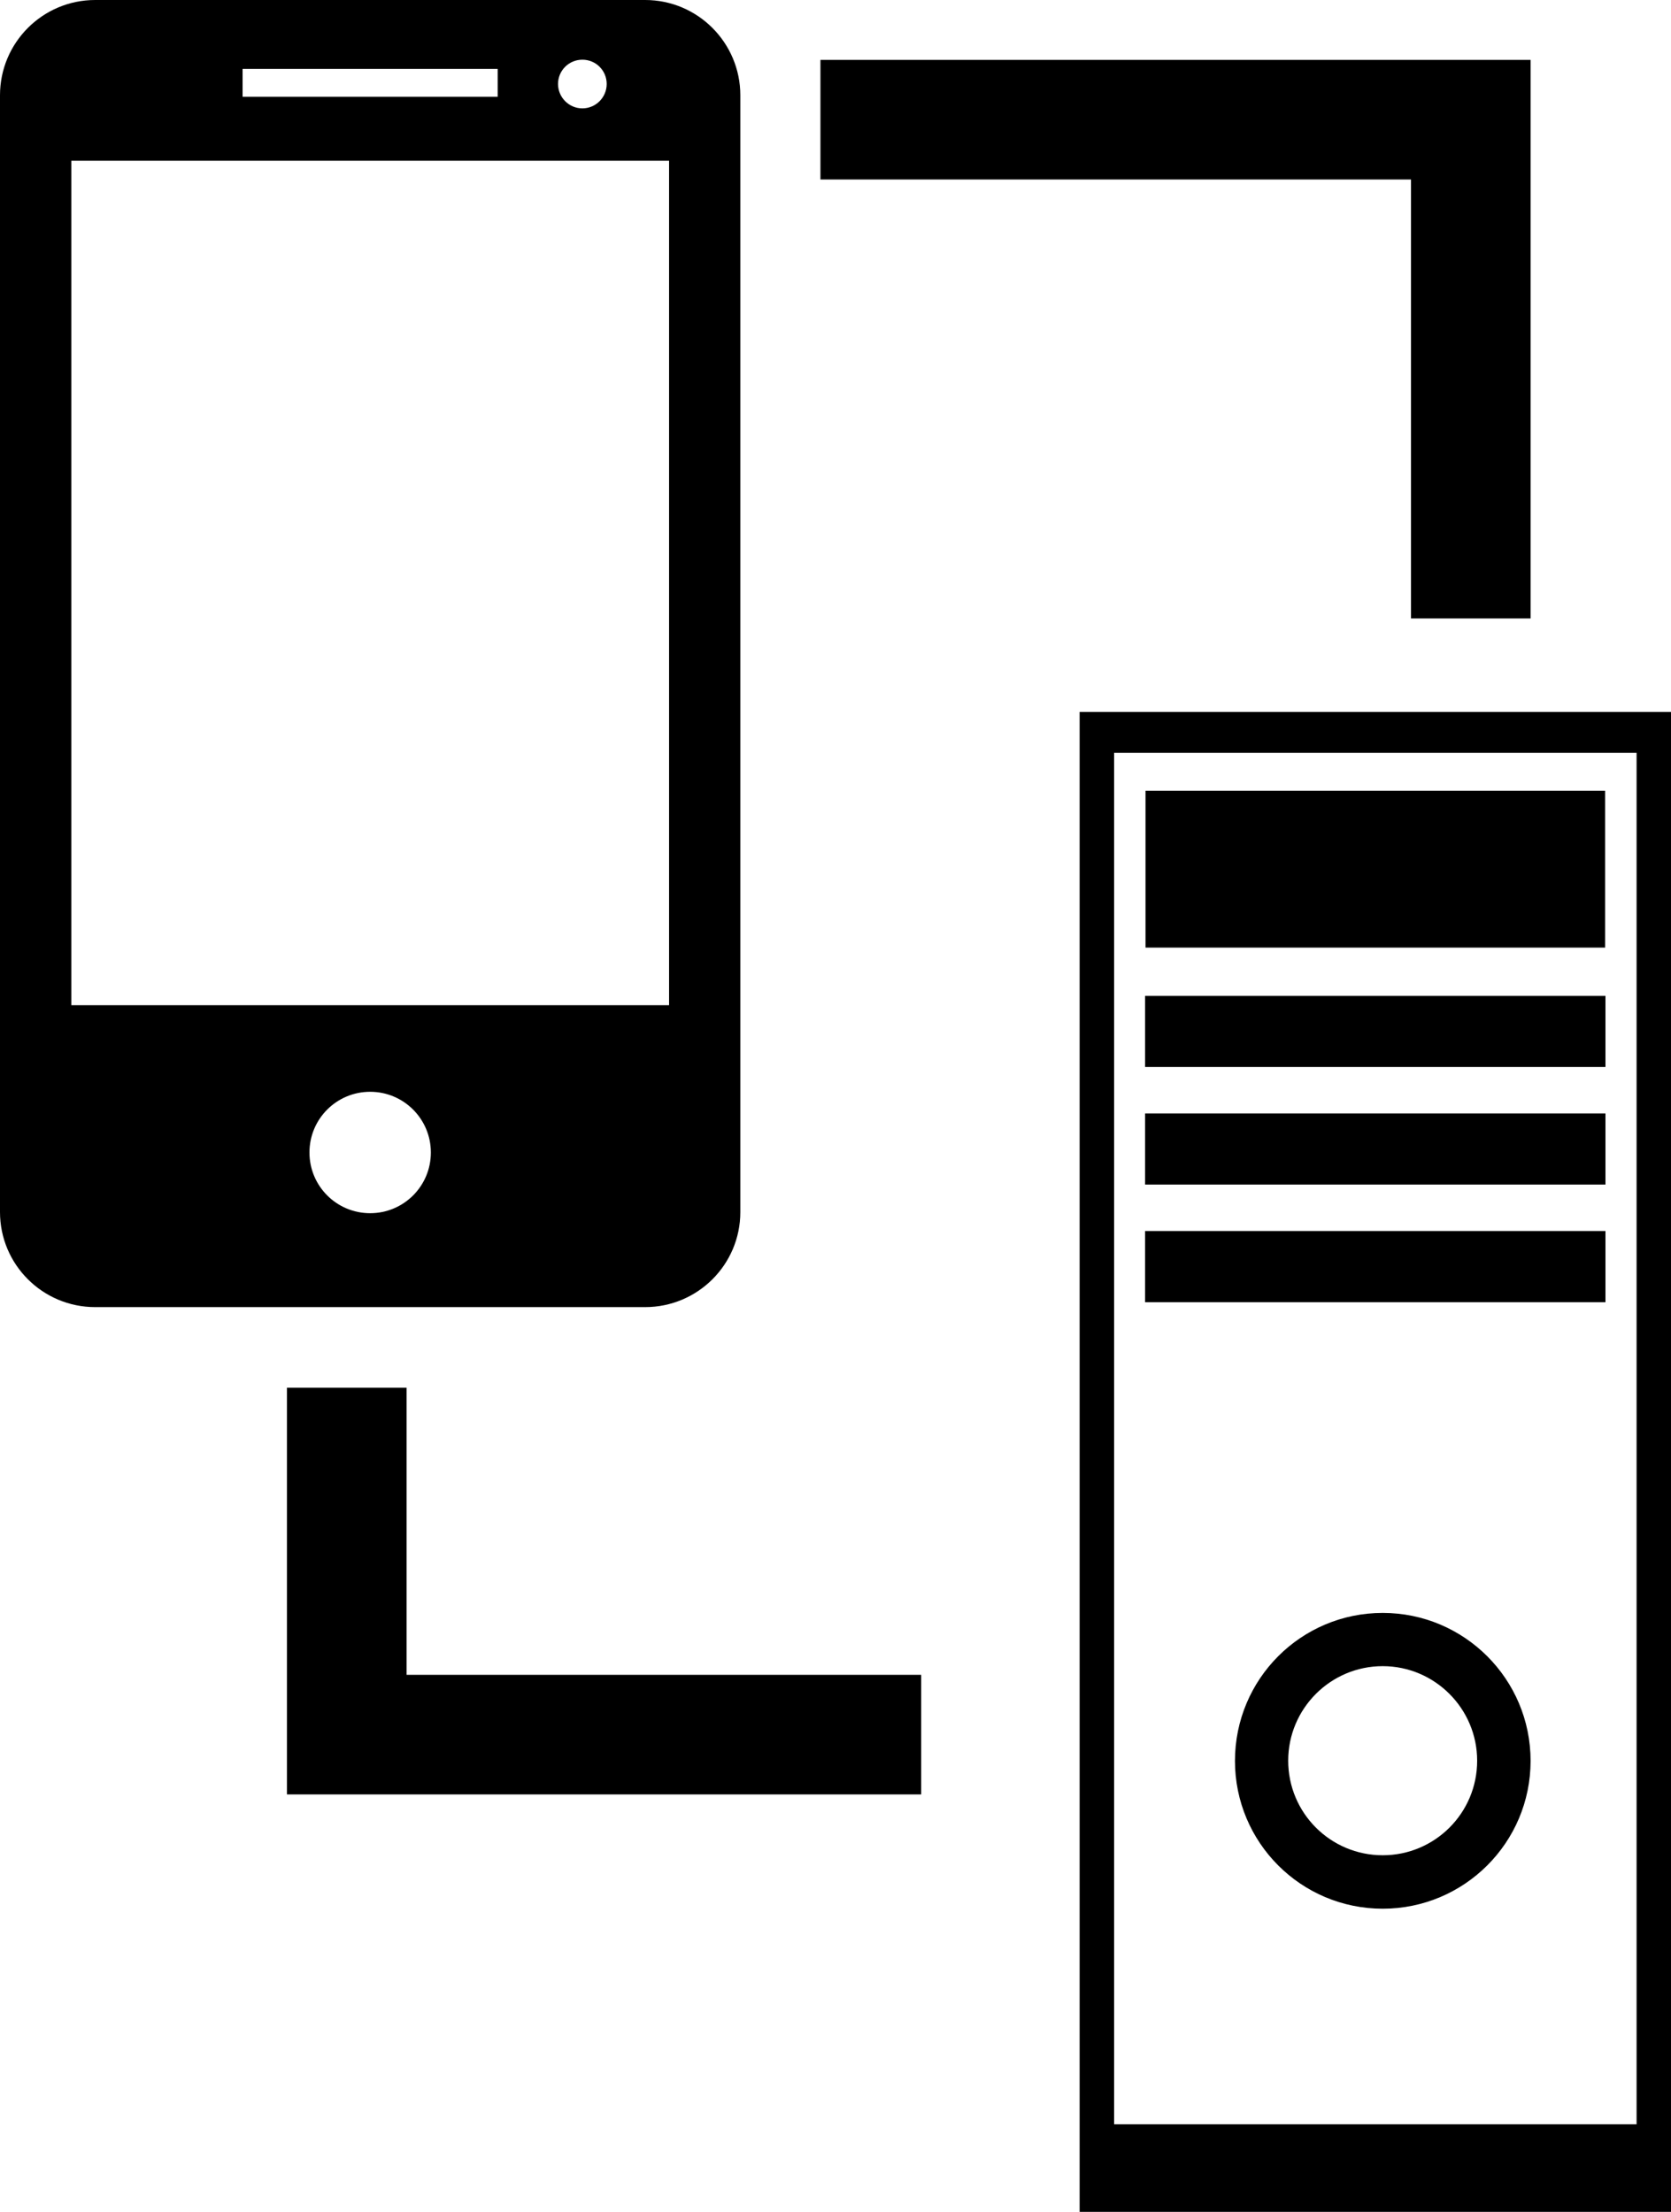 <?xml version="1.0" encoding="iso-8859-1"?>
<!-- Generator: Adobe Illustrator 16.0.0, SVG Export Plug-In . SVG Version: 6.00 Build 0)  -->
<!DOCTYPE svg PUBLIC "-//W3C//DTD SVG 1.1//EN" "http://www.w3.org/Graphics/SVG/1.1/DTD/svg11.dtd">
<svg version="1.1" id="Capa_1" xmlns="http://www.w3.org/2000/svg" xmlns:xlink="http://www.w3.org/1999/xlink" x="0px" y="0px"
	 width="24.86px" height="32.903px" viewBox="0 0 24.86 32.903" style="enable-background:new 0 0 24.86 32.903;"
	 xml:space="preserve">
<path d="M11.014,18.031V1.417C11.014,0.636,10.38,0,9.598,0H1.416C0.633,0,0,0.636,0,1.417v16.613c0,0.78,0.633,1.414,1.416,1.414
	h8.182C10.38,19.444,11.014,18.811,11.014,18.031z M8.664,0.888c0.201,0,0.362,0.161,0.362,0.361c0,0.199-0.161,0.363-0.362,0.363
	c-0.2,0-0.362-0.164-0.362-0.363C8.302,1.049,8.464,0.888,8.664,0.888z M3.609,1.025h3.795v0.414H3.609V1.025z M1.061,14.952V2.391
	h8.893v12.562H1.061z M5.507,18.047c-0.499,0-0.903-0.403-0.903-0.903c0-0.5,0.404-0.903,0.903-0.903s0.903,0.404,0.903,0.903
	C6.41,17.644,6.006,18.047,5.507,18.047z"/>
<polygon points="20.992,9.2 22.771,9.2 22.771,2.67 22.771,0.891 20.992,0.891 12.206,0.891 12.206,2.67 20.992,2.67 "/>
<polygon points="6.049,20.643 4.269,20.643 4.269,24.914 4.269,26.693 6.049,26.693 13.705,26.693 13.705,24.914 6.049,24.914 "/>
<rect x="17.036" y="14.814" width="6.849" height="1.058"/>
<rect x="17.036" y="16.563" width="6.849" height="1.058"/>
<rect x="17.042" y="11.763" width="6.838" height="2.333"/>
<path d="M16.062,10.591v22.312h8.798V10.591H16.062z M24.348,31.6h-7.773V11.198h7.773V31.6z"/>
<rect x="17.036" y="18.312" width="6.849" height="1.059"/>
<path d="M20.571,23.993c-1.216,0-2.198,0.985-2.198,2.201c0,1.214,0.982,2.199,2.198,2.199c1.214,0,2.2-0.984,2.2-2.199
	C22.771,24.978,21.785,23.993,20.571,23.993z M20.571,27.598c-0.776,0-1.406-0.628-1.406-1.407c0-0.775,0.63-1.406,1.406-1.406
	c0.774,0,1.405,0.631,1.405,1.406C21.977,26.97,21.346,27.598,20.571,27.598z"/>
<g>
</g>
<g>
</g>
<g>
</g>
<g>
</g>
<g>
</g>
<g>
</g>
<g>
</g>
<g>
</g>
<g>
</g>
<g>
</g>
<g>
</g>
<g>
</g>
<g>
</g>
<g>
</g>
<g>
</g>
</svg>
